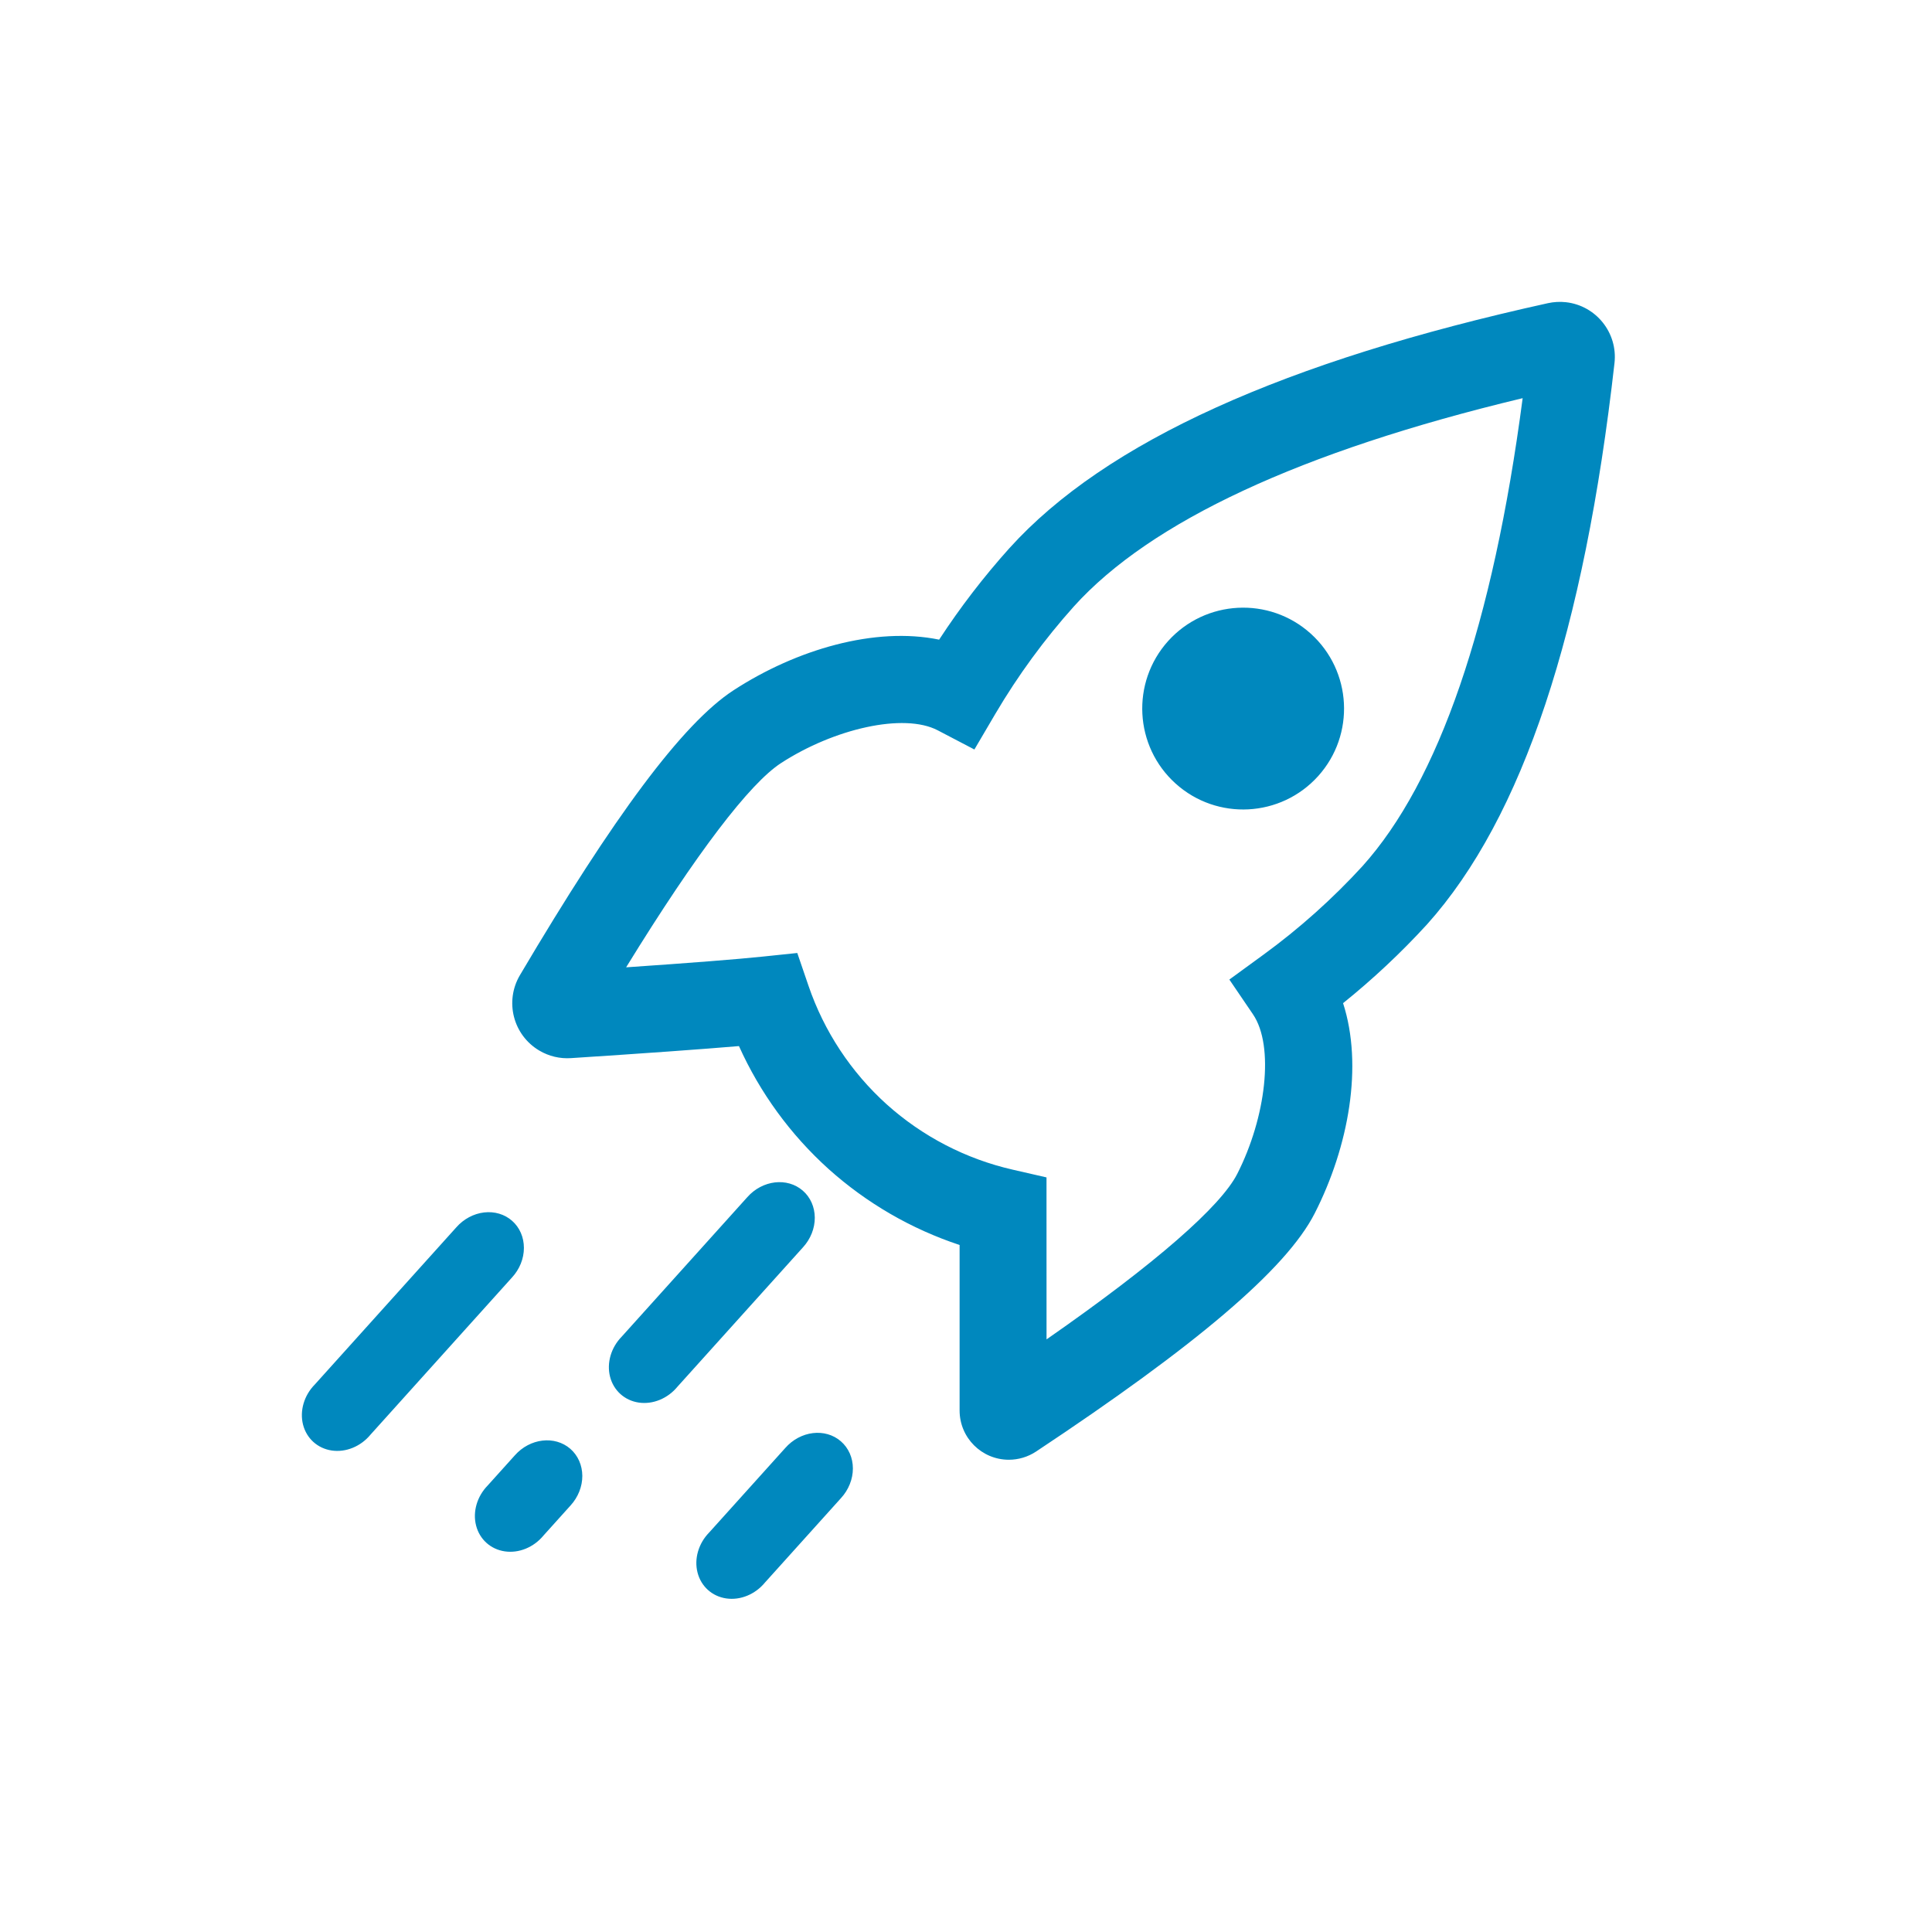 <svg xmlns="http://www.w3.org/2000/svg" width="64" height="64" viewBox="0 0 64 64" fill="none"><path d="M43.666 25.709C42.43 27.081 40.316 27.192 38.944 25.957C37.572 24.721 37.462 22.608 38.696 21.235C39.932 19.864 42.046 19.753 43.418 20.988C44.789 22.224 44.9 24.337 43.666 25.709ZM24.755 39.658L20.598 44.275C20.241 44.638 20.092 45.149 20.209 45.607C20.327 46.064 20.692 46.393 21.159 46.462C21.626 46.531 22.119 46.329 22.442 45.936L26.6 41.319C26.851 41.045 26.992 40.691 26.991 40.338C26.989 39.984 26.846 39.66 26.593 39.441C26.077 38.994 25.256 39.091 24.755 39.658ZM26.012 47.968L23.495 50.763C23.139 51.125 22.989 51.637 23.107 52.094C23.224 52.552 23.589 52.881 24.057 52.95C24.524 53.019 25.017 52.816 25.34 52.424L27.857 49.629C28.11 49.355 28.253 49 28.253 48.645C28.253 48.29 28.109 47.965 27.855 47.745C27.337 47.296 26.513 47.396 26.012 47.968ZM16.034 40.164C15.687 40.205 15.356 40.383 15.115 40.658L10.428 45.864C10.071 46.226 9.922 46.738 10.039 47.195C10.157 47.653 10.522 47.981 10.989 48.05C11.456 48.119 11.95 47.917 12.273 47.525L16.96 42.319C17.212 42.047 17.355 41.694 17.355 41.34C17.356 40.986 17.215 40.661 16.963 40.44C16.715 40.222 16.38 40.123 16.034 40.164ZM17.054 48.211C17.555 47.644 18.376 47.547 18.892 47.993C19.145 48.213 19.288 48.537 19.29 48.89C19.291 49.244 19.15 49.598 18.899 49.872L18.004 50.866C17.681 51.258 17.188 51.46 16.721 51.391C16.253 51.322 15.888 50.993 15.771 50.536C15.653 50.079 15.803 49.567 16.159 49.205L17.054 48.211ZM33.438 18.159C36.622 14.633 42.562 11.964 51.277 10.043C51.473 10 51.675 9.989 51.874 10.011C52.875 10.124 53.595 11.027 53.482 12.028C52.481 20.896 50.449 27.082 47.269 30.625C46.41 31.563 45.481 32.434 44.491 33.231C45.159 35.296 44.683 37.972 43.551 40.194C42.601 42.058 39.577 44.598 34.322 48.084C34.054 48.261 33.74 48.356 33.42 48.356C32.518 48.356 31.788 47.625 31.788 46.724C31.788 44.321 31.789 42.494 31.788 41.242C30.188 40.712 28.71 39.857 27.447 38.724C26.183 37.584 25.174 36.197 24.479 34.653C23.225 34.759 21.371 34.892 18.912 35.052C18.546 35.076 18.181 34.989 17.866 34.802C16.998 34.29 16.711 33.171 17.223 32.304C20.325 27.056 22.61 23.963 24.303 22.864C26.388 21.509 28.99 20.753 31.11 21.189C31.807 20.122 32.585 19.108 33.438 18.159ZM32.972 23.647L32.278 24.828L31.064 24.193C29.939 23.605 27.624 24.14 25.871 25.279C24.842 25.947 23.082 28.238 20.741 32.044C22.916 31.895 24.428 31.776 25.27 31.688L26.411 31.569L26.782 32.654C27.298 34.164 28.191 35.517 29.373 36.583C30.558 37.647 31.995 38.392 33.549 38.747L34.667 39.003L34.667 40.15C34.668 40.995 34.668 42.401 34.668 44.369C38.301 41.841 40.44 39.957 40.985 38.887C41.937 37.018 42.221 34.652 41.507 33.601L40.724 32.449L41.85 31.628C43.044 30.758 44.147 29.77 45.135 28.691C47.655 25.884 49.452 20.709 50.44 13.19C43.066 14.957 38.108 17.285 35.579 20.083C34.594 21.182 33.721 22.376 32.972 23.647Z" fill="#0088BE"></path></svg>